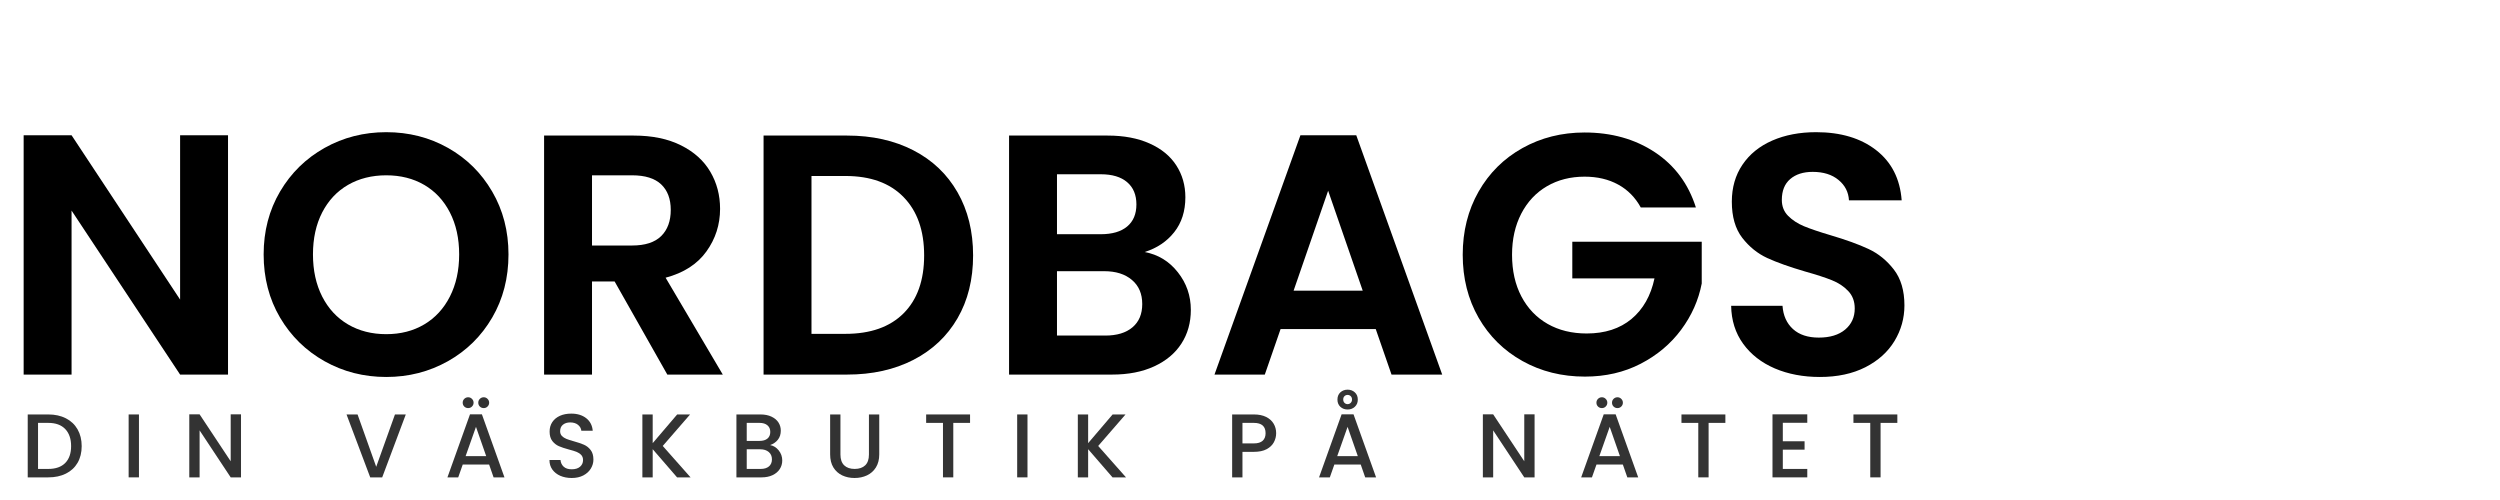 <svg xmlns="http://www.w3.org/2000/svg" xmlns:xlink="http://www.w3.org/1999/xlink" width="1000" zoomAndPan="magnify" viewBox="0 0 750 150" height="200" preserveAspectRatio="xMidYMid meet" version="1.0"><defs><filter x="0%" y="0%" width="100%" height="100%" id="d2faff654b"><feColorMatrix values="0 0 0 0 1 0 0 0 0 1 0 0 0 0 1 0 0 0 1 0" color-interpolation-filters="sRGB"/></filter><g/><mask id="632805e5e3"><g filter="url(#d2faff654b)"><rect x="-75" width="900" fill="#000000" y="-15" height="180" fill-opacity="0.8"/></g></mask><clipPath id="72829b614e"><rect x="0" width="576" y="0" height="36"/></clipPath></defs><g fill="#000000" fill-opacity="1"><g transform="translate(0, 112.373)"><g><path d="M 68.406 0 L 54.031 0 L 21.469 -49.203 L 21.469 0 L 7.094 0 L 7.094 -71.797 L 21.469 -71.797 L 54.031 -22.5 L 54.031 -71.797 L 68.406 -71.797 Z M 68.406 0 "/></g></g></g><g fill="#000000" fill-opacity="1"><g transform="translate(75.499, 112.373)"><g><path d="M 40.375 0.719 C 33.656 0.719 27.488 -0.852 21.875 -4 C 16.258 -7.156 11.805 -11.52 8.516 -17.094 C 5.234 -22.676 3.594 -28.992 3.594 -36.047 C 3.594 -43.035 5.234 -49.32 8.516 -54.906 C 11.805 -60.488 16.258 -64.852 21.875 -68 C 27.488 -71.145 33.656 -72.719 40.375 -72.719 C 47.145 -72.719 53.32 -71.145 58.906 -68 C 64.488 -64.852 68.906 -60.488 72.156 -54.906 C 75.414 -49.32 77.047 -43.035 77.047 -36.047 C 77.047 -28.992 75.414 -22.676 72.156 -17.094 C 68.906 -11.52 64.473 -7.156 58.859 -4 C 53.242 -0.852 47.082 0.719 40.375 0.719 Z M 40.375 -12.125 C 44.688 -12.125 48.484 -13.098 51.766 -15.047 C 55.055 -16.992 57.625 -19.781 59.469 -23.406 C 61.32 -27.039 62.25 -31.254 62.25 -36.047 C 62.25 -40.848 61.32 -45.047 59.469 -48.641 C 57.625 -52.234 55.055 -54.988 51.766 -56.906 C 48.484 -58.82 44.688 -59.781 40.375 -59.781 C 36.051 -59.781 32.227 -58.82 28.906 -56.906 C 25.594 -54.988 23.008 -52.234 21.156 -48.641 C 19.312 -45.047 18.391 -40.848 18.391 -36.047 C 18.391 -31.254 19.312 -27.039 21.156 -23.406 C 23.008 -19.781 25.594 -16.992 28.906 -15.047 C 32.227 -13.098 36.051 -12.125 40.375 -12.125 Z M 40.375 -12.125 "/></g></g></g><g fill="#000000" fill-opacity="1"><g transform="translate(156.133, 112.373)"><g><path d="M 44.062 0 L 28.25 -27.938 L 21.469 -27.938 L 21.469 0 L 7.094 0 L 7.094 -71.703 L 34 -71.703 C 39.539 -71.703 44.266 -70.723 48.172 -68.766 C 52.078 -66.816 55.004 -64.18 56.953 -60.859 C 58.91 -57.535 59.891 -53.82 59.891 -49.719 C 59.891 -44.988 58.52 -40.723 55.781 -36.922 C 53.039 -33.117 48.961 -30.5 43.547 -29.062 L 60.703 0 Z M 21.469 -38.719 L 33.484 -38.719 C 37.391 -38.719 40.301 -39.66 42.219 -41.547 C 44.133 -43.43 45.094 -46.051 45.094 -49.406 C 45.094 -52.695 44.133 -55.25 42.219 -57.062 C 40.301 -58.875 37.391 -59.781 33.484 -59.781 L 21.469 -59.781 Z M 21.469 -38.719 "/></g></g></g><g fill="#000000" fill-opacity="1"><g transform="translate(221.976, 112.373)"><g><path d="M 32.156 -71.703 C 39.688 -71.703 46.312 -70.227 52.031 -67.281 C 57.75 -64.332 62.164 -60.133 65.281 -54.688 C 68.395 -49.25 69.953 -42.938 69.953 -35.75 C 69.953 -28.551 68.395 -22.266 65.281 -16.891 C 62.164 -11.516 57.75 -7.352 52.031 -4.406 C 46.312 -1.469 39.688 0 32.156 0 L 7.094 0 L 7.094 -71.703 Z M 31.641 -12.219 C 39.172 -12.219 44.988 -14.27 49.094 -18.375 C 53.207 -22.488 55.266 -28.281 55.266 -35.75 C 55.266 -43.207 53.207 -49.039 49.094 -53.25 C 44.988 -57.469 39.172 -59.578 31.641 -59.578 L 21.469 -59.578 L 21.469 -12.219 Z M 31.641 -12.219 "/></g></g></g><g fill="#000000" fill-opacity="1"><g transform="translate(295.626, 112.373)"><g><path d="M 47.766 -36.766 C 51.805 -36.016 55.125 -33.992 57.719 -30.703 C 60.32 -27.422 61.625 -23.656 61.625 -19.406 C 61.625 -15.57 60.68 -12.203 58.797 -9.297 C 56.922 -6.391 54.203 -4.113 50.641 -2.469 C 47.078 -0.82 42.863 0 38 0 L 7.094 0 L 7.094 -71.703 L 36.672 -71.703 C 41.535 -71.703 45.727 -70.91 49.25 -69.328 C 52.781 -67.754 55.453 -65.562 57.266 -62.75 C 59.078 -59.945 59.984 -56.766 59.984 -53.203 C 59.984 -49.023 58.867 -45.531 56.641 -42.719 C 54.422 -39.914 51.461 -37.93 47.766 -36.766 Z M 21.469 -42.109 L 34.609 -42.109 C 38.035 -42.109 40.672 -42.879 42.516 -44.422 C 44.367 -45.961 45.297 -48.172 45.297 -51.047 C 45.297 -53.922 44.367 -56.145 42.516 -57.719 C 40.672 -59.301 38.035 -60.094 34.609 -60.094 L 21.469 -60.094 Z M 35.953 -11.703 C 39.441 -11.703 42.16 -12.523 44.109 -14.172 C 46.066 -15.816 47.047 -18.145 47.047 -21.156 C 47.047 -24.238 46.016 -26.648 43.953 -28.391 C 41.898 -30.141 39.129 -31.016 35.641 -31.016 L 21.469 -31.016 L 21.469 -11.703 Z M 35.953 -11.703 "/></g></g></g><g fill="#000000" fill-opacity="1"><g transform="translate(361.675, 112.373)"><g><path d="M 51.047 -13.656 L 22.5 -13.656 L 17.766 0 L 2.672 0 L 28.453 -71.797 L 45.203 -71.797 L 70.984 0 L 55.781 0 Z M 47.141 -25.172 L 36.766 -55.156 L 26.406 -25.172 Z M 47.141 -25.172 "/></g></g></g><g fill="#000000" fill-opacity="1"><g transform="translate(435.222, 112.373)"><g><path d="M 57.016 -50.125 C 55.367 -53.133 53.109 -55.426 50.234 -57 C 47.359 -58.582 44 -59.375 40.156 -59.375 C 35.914 -59.375 32.148 -58.414 28.859 -56.5 C 25.578 -54.582 23.008 -51.844 21.156 -48.281 C 19.312 -44.719 18.391 -40.609 18.391 -35.953 C 18.391 -31.16 19.328 -26.984 21.203 -23.422 C 23.086 -19.859 25.707 -17.117 29.062 -15.203 C 32.426 -13.285 36.332 -12.328 40.781 -12.328 C 46.258 -12.328 50.742 -13.781 54.234 -16.688 C 57.723 -19.602 60.02 -23.66 61.125 -28.859 L 36.469 -28.859 L 36.469 -39.859 L 75.297 -39.859 L 75.297 -27.328 C 74.336 -22.328 72.281 -17.703 69.125 -13.453 C 65.977 -9.211 61.922 -5.805 56.953 -3.234 C 51.992 -0.672 46.43 0.609 40.266 0.609 C 33.348 0.609 27.098 -0.945 21.516 -4.062 C 15.93 -7.176 11.547 -11.504 8.359 -17.047 C 5.18 -22.598 3.594 -28.898 3.594 -35.953 C 3.594 -43.004 5.18 -49.32 8.359 -54.906 C 11.547 -60.488 15.93 -64.836 21.516 -67.953 C 27.098 -71.066 33.312 -72.625 40.156 -72.625 C 48.238 -72.625 55.258 -70.656 61.219 -66.719 C 67.176 -62.781 71.285 -57.25 73.547 -50.125 Z M 57.016 -50.125 "/></g></g></g><g fill="#000000" fill-opacity="1"><g transform="translate(514.11, 112.373)"><g><path d="M 31.844 0.719 C 26.844 0.719 22.336 -0.133 18.328 -1.844 C 14.328 -3.562 11.16 -6.031 8.828 -9.25 C 6.504 -12.469 5.305 -16.266 5.234 -20.641 L 20.641 -20.641 C 20.848 -17.703 21.895 -15.375 23.781 -13.656 C 25.664 -11.945 28.25 -11.094 31.531 -11.094 C 34.883 -11.094 37.52 -11.895 39.438 -13.5 C 41.352 -15.113 42.312 -17.223 42.312 -19.828 C 42.312 -21.953 41.66 -23.695 40.359 -25.062 C 39.066 -26.438 37.441 -27.516 35.484 -28.297 C 33.535 -29.086 30.848 -29.961 27.422 -30.922 C 22.766 -32.285 18.977 -33.633 16.062 -34.969 C 13.156 -36.312 10.656 -38.332 8.562 -41.031 C 6.477 -43.738 5.438 -47.352 5.438 -51.875 C 5.438 -56.113 6.5 -59.805 8.625 -62.953 C 10.75 -66.109 13.727 -68.523 17.562 -70.203 C 21.395 -71.879 25.781 -72.719 30.719 -72.719 C 38.113 -72.719 44.117 -70.922 48.734 -67.328 C 53.359 -63.734 55.91 -58.719 56.391 -52.281 L 40.578 -52.281 C 40.441 -54.75 39.395 -56.785 37.438 -58.391 C 35.488 -60.004 32.906 -60.812 29.688 -60.812 C 26.875 -60.812 24.629 -60.094 22.953 -58.656 C 21.273 -57.219 20.438 -55.129 20.438 -52.391 C 20.438 -50.473 21.066 -48.879 22.328 -47.609 C 23.598 -46.336 25.176 -45.305 27.062 -44.516 C 28.945 -43.734 31.602 -42.832 35.031 -41.812 C 39.688 -40.438 43.484 -39.062 46.422 -37.688 C 49.367 -36.32 51.906 -34.27 54.031 -31.531 C 56.156 -28.789 57.219 -25.195 57.219 -20.75 C 57.219 -16.914 56.223 -13.352 54.234 -10.062 C 52.242 -6.781 49.332 -4.16 45.5 -2.203 C 41.664 -0.254 37.113 0.719 31.844 0.719 Z M 31.844 0.719 "/></g></g></g><g mask="url(#632805e5e3)"><g transform="matrix(1, 0, 0, 1, 6, 114)"><g clip-path="url(#72829b614e)"><g fill="#000000" fill-opacity="1"><g transform="translate(0.286, 29.21)"><g><path d="M 8.203 -18.875 C 10.211 -18.875 11.973 -18.488 13.484 -17.719 C 14.992 -16.945 16.16 -15.844 16.984 -14.406 C 17.805 -12.969 18.219 -11.289 18.219 -9.375 C 18.219 -7.445 17.805 -5.773 16.984 -4.359 C 16.16 -2.953 14.992 -1.875 13.484 -1.125 C 11.973 -0.375 10.211 0 8.203 0 L 2.031 0 L 2.031 -18.875 Z M 8.203 -2.531 C 10.41 -2.531 12.102 -3.125 13.281 -4.312 C 14.457 -5.508 15.047 -7.195 15.047 -9.375 C 15.047 -11.562 14.457 -13.27 13.281 -14.5 C 12.102 -15.727 10.41 -16.344 8.203 -16.344 L 5.125 -16.344 L 5.125 -2.531 Z M 8.203 -2.531 "/></g></g></g><g fill="#000000" fill-opacity="1"><g transform="translate(30.561, 29.21)"><g><path d="M 5.125 -18.875 L 5.125 0 L 2.031 0 L 2.031 -18.875 Z M 5.125 -18.875 "/></g></g></g><g fill="#000000" fill-opacity="1"><g transform="translate(48.755, 29.21)"><g><path d="M 17.547 0 L 14.453 0 L 5.125 -14.094 L 5.125 0 L 2.031 0 L 2.031 -18.906 L 5.125 -18.906 L 14.453 -4.828 L 14.453 -18.906 L 17.547 -18.906 Z M 17.547 0 "/></g></g></g><g fill="#000000" fill-opacity="1"><g transform="translate(79.356, 29.21)"><g/></g></g><g fill="#000000" fill-opacity="1"><g transform="translate(97.441, 29.21)"><g><path d="M 18.297 -18.875 L 11.219 0 L 7.625 0 L 0.516 -18.875 L 3.828 -18.875 L 9.422 -3.172 L 15.047 -18.875 Z M 18.297 -18.875 "/></g></g></g><g fill="#000000" fill-opacity="1"><g transform="translate(127.309, 29.21)"><g><path d="M 13.422 -3.859 L 5.516 -3.859 L 4.156 0 L 0.922 0 L 7.688 -18.906 L 11.266 -18.906 L 18.031 0 L 14.766 0 Z M 12.547 -6.375 L 9.484 -15.156 L 6.375 -6.375 Z M 7.141 -20.781 C 6.68 -20.781 6.289 -20.938 5.969 -21.25 C 5.656 -21.562 5.5 -21.945 5.5 -22.406 C 5.5 -22.852 5.656 -23.234 5.969 -23.547 C 6.289 -23.867 6.68 -24.031 7.141 -24.031 C 7.586 -24.031 7.969 -23.867 8.281 -23.547 C 8.602 -23.234 8.766 -22.852 8.766 -22.406 C 8.766 -21.945 8.602 -21.562 8.281 -21.25 C 7.969 -20.938 7.586 -20.781 7.141 -20.781 Z M 11.812 -20.781 C 11.352 -20.781 10.961 -20.938 10.641 -21.25 C 10.328 -21.562 10.172 -21.945 10.172 -22.406 C 10.172 -22.852 10.328 -23.234 10.641 -23.547 C 10.961 -23.867 11.352 -24.031 11.812 -24.031 C 12.258 -24.031 12.641 -23.867 12.953 -23.547 C 13.273 -23.234 13.438 -22.852 13.438 -22.406 C 13.438 -21.945 13.273 -21.562 12.953 -21.25 C 12.641 -20.938 12.258 -20.781 11.812 -20.781 Z M 11.812 -20.781 "/></g></g></g><g fill="#000000" fill-opacity="1"><g transform="translate(157.258, 29.21)"><g><path d="M 8.25 0.188 C 6.988 0.188 5.848 -0.031 4.828 -0.469 C 3.816 -0.914 3.02 -1.547 2.438 -2.359 C 1.863 -3.172 1.578 -4.125 1.578 -5.219 L 4.891 -5.219 C 4.961 -4.395 5.281 -3.723 5.844 -3.203 C 6.414 -2.68 7.219 -2.422 8.25 -2.422 C 9.32 -2.422 10.156 -2.676 10.75 -3.188 C 11.352 -3.707 11.656 -4.375 11.656 -5.188 C 11.656 -5.82 11.469 -6.336 11.094 -6.734 C 10.719 -7.129 10.254 -7.438 9.703 -7.656 C 9.148 -7.875 8.383 -8.109 7.406 -8.359 C 6.176 -8.691 5.176 -9.023 4.406 -9.359 C 3.645 -9.691 2.988 -10.207 2.438 -10.906 C 1.895 -11.613 1.625 -12.555 1.625 -13.734 C 1.625 -14.828 1.895 -15.781 2.438 -16.594 C 2.988 -17.406 3.75 -18.031 4.719 -18.469 C 5.695 -18.906 6.832 -19.125 8.125 -19.125 C 9.945 -19.125 11.441 -18.664 12.609 -17.75 C 13.773 -16.832 14.426 -15.578 14.562 -13.984 L 11.141 -13.984 C 11.078 -14.672 10.75 -15.258 10.156 -15.75 C 9.562 -16.238 8.773 -16.484 7.797 -16.484 C 6.91 -16.484 6.188 -16.254 5.625 -15.797 C 5.062 -15.348 4.781 -14.695 4.781 -13.844 C 4.781 -13.27 4.957 -12.797 5.312 -12.422 C 5.664 -12.055 6.113 -11.766 6.656 -11.547 C 7.195 -11.328 7.938 -11.086 8.875 -10.828 C 10.125 -10.484 11.141 -10.141 11.922 -9.797 C 12.711 -9.453 13.383 -8.922 13.938 -8.203 C 14.488 -7.492 14.766 -6.539 14.766 -5.344 C 14.766 -4.383 14.504 -3.477 13.984 -2.625 C 13.473 -1.781 12.723 -1.098 11.734 -0.578 C 10.754 -0.066 9.594 0.188 8.25 0.188 Z M 8.25 0.188 "/></g></g></g><g fill="#000000" fill-opacity="1"><g transform="translate(184.682, 29.21)"><g><path d="M 12.438 0 L 5.125 -8.453 L 5.125 0 L 2.031 0 L 2.031 -18.875 L 5.125 -18.875 L 5.125 -10.266 L 12.469 -18.875 L 16.344 -18.875 L 8.141 -9.422 L 16.484 0 Z M 12.438 0 "/></g></g></g><g fill="#000000" fill-opacity="1"><g transform="translate(212.894, 29.21)"><g><path d="M 12.141 -9.688 C 13.148 -9.508 14.008 -8.977 14.719 -8.094 C 15.426 -7.207 15.781 -6.203 15.781 -5.078 C 15.781 -4.117 15.531 -3.254 15.031 -2.484 C 14.531 -1.711 13.805 -1.102 12.859 -0.656 C 11.922 -0.219 10.832 0 9.594 0 L 2.031 0 L 2.031 -18.875 L 9.234 -18.875 C 10.516 -18.875 11.617 -18.656 12.547 -18.219 C 13.473 -17.781 14.172 -17.195 14.641 -16.469 C 15.109 -15.738 15.344 -14.922 15.344 -14.016 C 15.344 -12.93 15.051 -12.023 14.469 -11.297 C 13.895 -10.566 13.117 -10.031 12.141 -9.688 Z M 5.125 -10.938 L 8.969 -10.938 C 9.977 -10.938 10.766 -11.164 11.328 -11.625 C 11.898 -12.094 12.188 -12.758 12.188 -13.625 C 12.188 -14.477 11.898 -15.145 11.328 -15.625 C 10.766 -16.102 9.977 -16.344 8.969 -16.344 L 5.125 -16.344 Z M 9.312 -2.531 C 10.363 -2.531 11.188 -2.781 11.781 -3.281 C 12.383 -3.789 12.688 -4.5 12.688 -5.406 C 12.688 -6.332 12.367 -7.066 11.734 -7.609 C 11.098 -8.148 10.254 -8.422 9.203 -8.422 L 5.125 -8.422 L 5.125 -2.531 Z M 9.312 -2.531 "/></g></g></g><g fill="#000000" fill-opacity="1"><g transform="translate(241.025, 29.21)"><g><path d="M 5.109 -18.875 L 5.109 -6.844 C 5.109 -5.414 5.484 -4.336 6.234 -3.609 C 6.984 -2.891 8.031 -2.531 9.375 -2.531 C 10.727 -2.531 11.781 -2.891 12.531 -3.609 C 13.281 -4.336 13.656 -5.414 13.656 -6.844 L 13.656 -18.875 L 16.75 -18.875 L 16.75 -6.891 C 16.75 -5.359 16.414 -4.055 15.75 -2.984 C 15.082 -1.922 14.188 -1.125 13.062 -0.594 C 11.938 -0.07 10.695 0.188 9.344 0.188 C 7.988 0.188 6.754 -0.07 5.641 -0.594 C 4.523 -1.125 3.641 -1.922 2.984 -2.984 C 2.336 -4.055 2.016 -5.359 2.016 -6.891 L 2.016 -18.875 Z M 5.109 -18.875 "/></g></g></g><g fill="#000000" fill-opacity="1"><g transform="translate(270.784, 29.21)"><g><path d="M 14.234 -18.875 L 14.234 -16.344 L 9.203 -16.344 L 9.203 0 L 6.109 0 L 6.109 -16.344 L 1.062 -16.344 L 1.062 -18.875 Z M 14.234 -18.875 "/></g></g></g><g fill="#000000" fill-opacity="1"><g transform="translate(297.122, 29.21)"><g><path d="M 5.125 -18.875 L 5.125 0 L 2.031 0 L 2.031 -18.875 Z M 5.125 -18.875 "/></g></g></g><g fill="#000000" fill-opacity="1"><g transform="translate(315.316, 29.21)"><g><path d="M 12.438 0 L 5.125 -8.453 L 5.125 0 L 2.031 0 L 2.031 -18.875 L 5.125 -18.875 L 5.125 -10.266 L 12.469 -18.875 L 16.344 -18.875 L 8.141 -9.422 L 16.484 0 Z M 12.438 0 "/></g></g></g><g fill="#000000" fill-opacity="1"><g transform="translate(343.528, 29.21)"><g/></g></g><g fill="#000000" fill-opacity="1"><g transform="translate(361.613, 29.21)"><g><path d="M 15.234 -13.25 C 15.234 -12.289 15.004 -11.383 14.547 -10.531 C 14.098 -9.688 13.375 -8.992 12.375 -8.453 C 11.383 -7.922 10.109 -7.656 8.547 -7.656 L 5.125 -7.656 L 5.125 0 L 2.031 0 L 2.031 -18.875 L 8.547 -18.875 C 10.004 -18.875 11.234 -18.625 12.234 -18.125 C 13.234 -17.625 13.984 -16.945 14.484 -16.094 C 14.984 -15.25 15.234 -14.301 15.234 -13.25 Z M 8.547 -10.188 C 9.723 -10.188 10.602 -10.453 11.188 -10.984 C 11.77 -11.516 12.062 -12.27 12.062 -13.25 C 12.062 -15.312 10.891 -16.344 8.547 -16.344 L 5.125 -16.344 L 5.125 -10.188 Z M 8.547 -10.188 "/></g></g></g><g fill="#000000" fill-opacity="1"><g transform="translate(388.793, 29.21)"><g><path d="M 13.422 -3.859 L 5.516 -3.859 L 4.156 0 L 0.922 0 L 7.688 -18.906 L 11.266 -18.906 L 18.031 0 L 14.766 0 Z M 12.547 -6.375 L 9.484 -15.156 L 6.375 -6.375 Z M 12.547 -23.328 C 12.547 -22.441 12.25 -21.723 11.656 -21.172 C 11.07 -20.629 10.348 -20.359 9.484 -20.359 C 8.629 -20.359 7.906 -20.629 7.312 -21.172 C 6.727 -21.723 6.438 -22.441 6.438 -23.328 C 6.438 -24.234 6.727 -24.957 7.312 -25.5 C 7.906 -26.039 8.629 -26.312 9.484 -26.312 C 10.348 -26.312 11.07 -26.039 11.656 -25.5 C 12.25 -24.957 12.547 -24.234 12.547 -23.328 Z M 10.812 -23.359 C 10.812 -23.773 10.68 -24.109 10.422 -24.359 C 10.172 -24.609 9.859 -24.734 9.484 -24.734 C 9.117 -24.734 8.805 -24.609 8.547 -24.359 C 8.297 -24.109 8.172 -23.773 8.172 -23.359 C 8.172 -22.953 8.297 -22.617 8.547 -22.359 C 8.805 -22.098 9.117 -21.969 9.484 -21.969 C 9.859 -21.969 10.172 -22.098 10.422 -22.359 C 10.68 -22.617 10.812 -22.953 10.812 -23.359 Z M 10.812 -23.359 "/></g></g></g><g fill="#000000" fill-opacity="1"><g transform="translate(418.743, 29.21)"><g/></g></g><g fill="#000000" fill-opacity="1"><g transform="translate(436.828, 29.21)"><g><path d="M 17.547 0 L 14.453 0 L 5.125 -14.094 L 5.125 0 L 2.031 0 L 2.031 -18.906 L 5.125 -18.906 L 14.453 -4.828 L 14.453 -18.906 L 17.547 -18.906 Z M 17.547 0 "/></g></g></g><g fill="#000000" fill-opacity="1"><g transform="translate(467.429, 29.21)"><g><path d="M 13.422 -3.859 L 5.516 -3.859 L 4.156 0 L 0.922 0 L 7.688 -18.906 L 11.266 -18.906 L 18.031 0 L 14.766 0 Z M 12.547 -6.375 L 9.484 -15.156 L 6.375 -6.375 Z M 7.141 -20.781 C 6.68 -20.781 6.289 -20.938 5.969 -21.25 C 5.656 -21.562 5.5 -21.945 5.5 -22.406 C 5.5 -22.852 5.656 -23.234 5.969 -23.547 C 6.289 -23.867 6.68 -24.031 7.141 -24.031 C 7.586 -24.031 7.969 -23.867 8.281 -23.547 C 8.602 -23.234 8.766 -22.852 8.766 -22.406 C 8.766 -21.945 8.602 -21.562 8.281 -21.25 C 7.969 -20.938 7.586 -20.781 7.141 -20.781 Z M 11.812 -20.781 C 11.352 -20.781 10.961 -20.938 10.641 -21.25 C 10.328 -21.562 10.172 -21.945 10.172 -22.406 C 10.172 -22.852 10.328 -23.234 10.641 -23.547 C 10.961 -23.867 11.352 -24.031 11.812 -24.031 C 12.258 -24.031 12.641 -23.867 12.953 -23.547 C 13.273 -23.234 13.438 -22.852 13.438 -22.406 C 13.438 -21.945 13.273 -21.562 12.953 -21.25 C 12.641 -20.938 12.258 -20.781 11.812 -20.781 Z M 11.812 -20.781 "/></g></g></g><g fill="#000000" fill-opacity="1"><g transform="translate(497.378, 29.21)"><g><path d="M 14.234 -18.875 L 14.234 -16.344 L 9.203 -16.344 L 9.203 0 L 6.109 0 L 6.109 -16.344 L 1.062 -16.344 L 1.062 -18.875 Z M 14.234 -18.875 "/></g></g></g><g fill="#000000" fill-opacity="1"><g transform="translate(523.717, 29.21)"><g><path d="M 5.125 -16.375 L 5.125 -10.828 L 11.656 -10.828 L 11.656 -8.312 L 5.125 -8.312 L 5.125 -2.531 L 12.469 -2.531 L 12.469 0 L 2.031 0 L 2.031 -18.906 L 12.469 -18.906 L 12.469 -16.375 Z M 5.125 -16.375 "/></g></g></g><g fill="#000000" fill-opacity="1"><g transform="translate(548.969, 29.21)"><g><path d="M 14.234 -18.875 L 14.234 -16.344 L 9.203 -16.344 L 9.203 0 L 6.109 0 L 6.109 -16.344 L 1.062 -16.344 L 1.062 -18.875 Z M 14.234 -18.875 "/></g></g></g></g></g></g></svg>